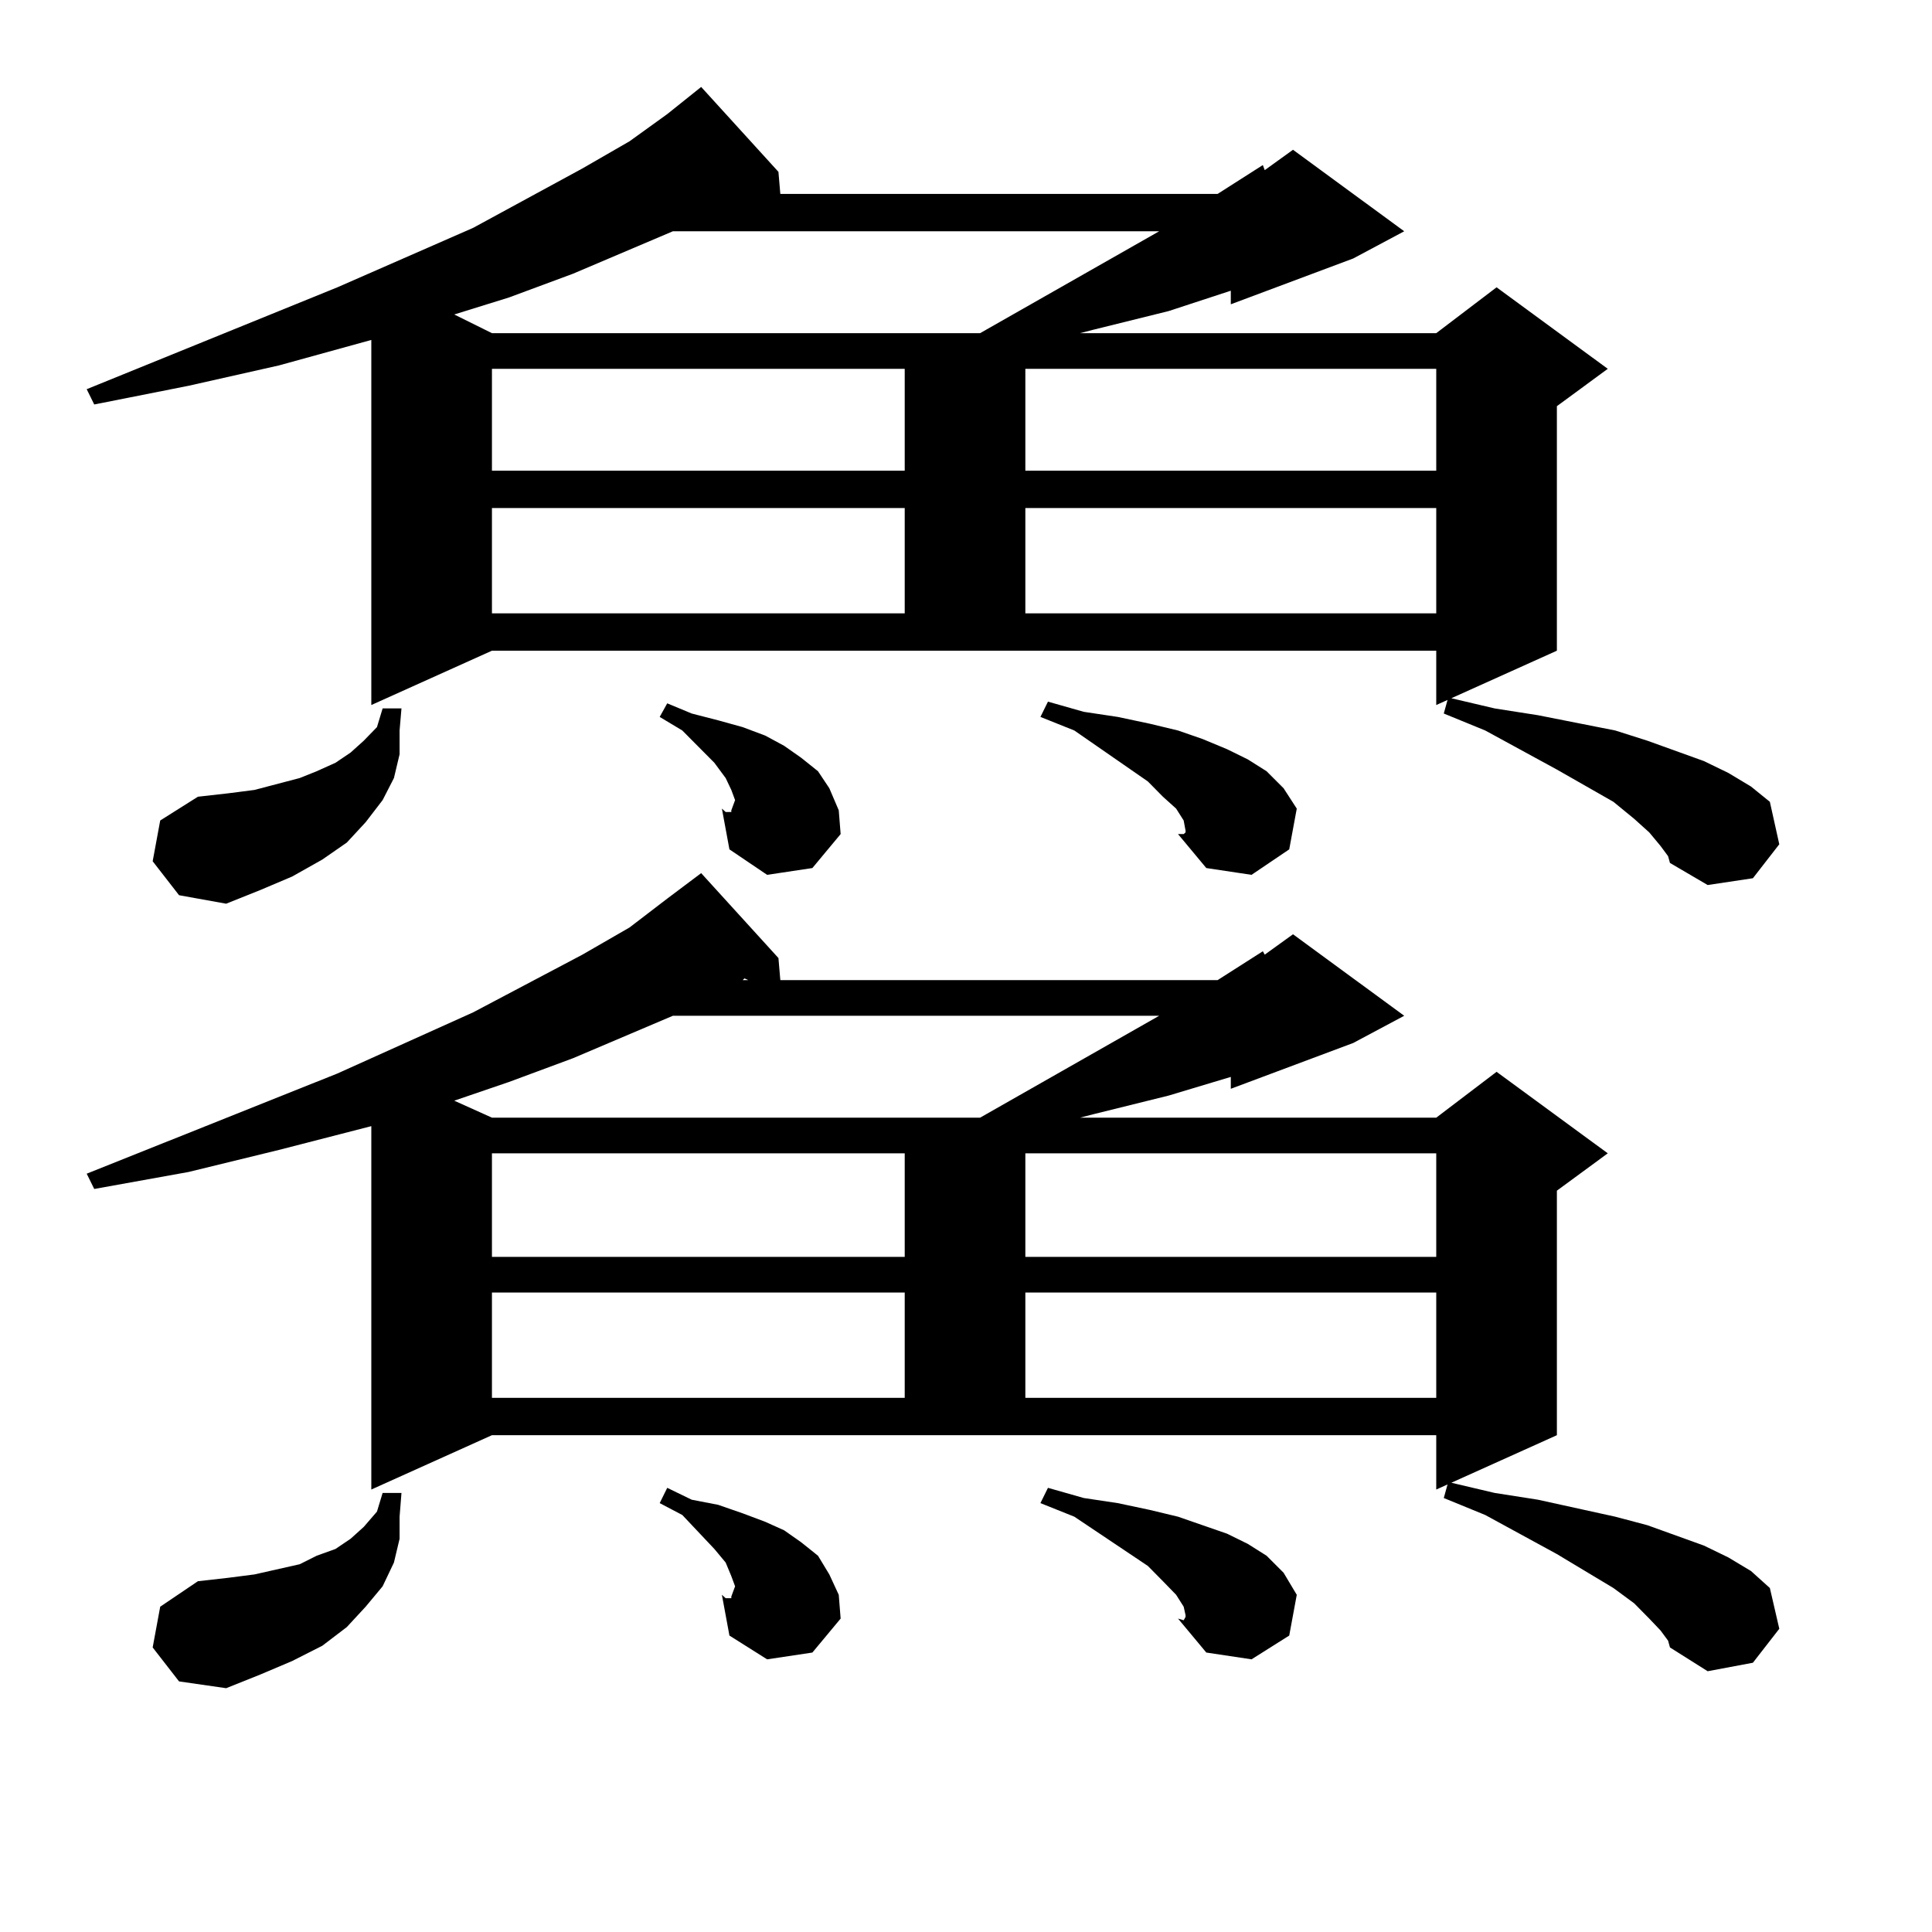 <?xml version="1.0" encoding="utf-8"?>
<!-- Generator: Adobe Illustrator 16.0.0, SVG Export Plug-In . SVG Version: 6.00 Build 0)  -->
<!DOCTYPE svg PUBLIC "-//W3C//DTD SVG 1.1//EN" "http://www.w3.org/Graphics/SVG/1.1/DTD/svg11.dtd">
<svg version="1.1" id="图层_1" xmlns="http://www.w3.org/2000/svg" xmlns:xlink="http://www.w3.org/1999/xlink" x="0px" y="0px"
	 width="1000px" height="1000px" viewBox="0 0 1000 1000" enable-background="new 0 0 1000 1000" xml:space="preserve">
<path d="M859.492,437.871l-5.854-7.031l-7.805-7.031l-10.731-8.789l-29.268-16.699l-37.072-20.215l-21.463-8.789l1.951-7.031
	l-5.854,2.637v-28.125H254.628l-62.438,28.125V175.957l-47.804,13.184l-46.828,10.547l-48.779,9.668l-3.902-7.91l129.753-52.734
	l70.242-30.762l56.584-30.762l24.39-14.063l19.512-14.063L362.918,45l39.999,43.945l0.976,11.426h226.336l23.414-14.941l0.976,2.637
	l14.634-10.547l57.56,42.188l-26.341,14.063l-63.413,23.73v-7.031l-32.194,10.547l-39.023,9.668l-6.829,1.758h184.386l31.219-23.73
	l57.56,42.188l-26.341,19.336v126.563l-54.633,24.609l22.438,5.273l22.438,3.516l39.999,7.91l16.585,5.273l29.268,10.547
	l12.683,6.152l11.707,7.031l9.756,7.91l4.878,21.973l-13.658,17.578l-23.414,3.516L864.37,446.66l-0.976-3.516L859.492,437.871z
	 M859.492,843.926l-5.854-6.152l-7.805-7.91l-10.731-7.91l-29.268-17.578l-37.072-20.215l-21.463-8.789l1.951-7.031l-5.854,2.637
	v-28.125H254.628l-62.438,28.125V582.891l-47.804,12.305l-46.828,11.426L48.78,615.41l-3.902-7.91l129.753-51.855l70.242-31.641
	l56.584-29.883l24.39-14.063l19.512-14.941l17.561-13.184l39.999,43.945l0.976,11.426h226.336l23.414-14.941l0.976,1.758
	l14.634-10.547l57.56,42.188l-26.341,14.063l-63.413,23.73v-6.152l-32.194,9.668l-39.023,9.668l-6.829,1.758h184.386l31.219-23.73
	l57.56,42.188l-26.341,19.336v126.563l-54.633,24.609l22.438,5.273l22.438,3.516l39.999,8.789l16.585,4.395l29.268,10.547
	l12.683,6.152l11.707,7.031l9.756,8.789l4.878,21.094l-13.658,17.578l-23.414,4.395l-19.512-12.305l-0.976-3.516L859.492,843.926z
	 M79.023,445.781l3.902-21.094l19.512-12.305l15.609-1.758l13.658-1.758l23.414-6.152l8.78-3.516l9.756-4.395l7.805-5.273
	l6.829-6.152l6.829-7.031l2.927-9.668h9.756l-0.976,11.426v12.305l-2.927,12.305l-5.854,11.426l-8.78,11.426l-9.756,10.547
	l-12.683,8.789l-15.609,8.789l-16.585,7.031l-17.561,7.031l-24.39-4.395L79.023,445.781z M79.023,852.715l3.902-21.094
	l19.512-13.184l15.609-1.758l13.658-1.758l23.414-5.273l8.78-4.395l9.756-3.516l7.805-5.273l6.829-6.152l6.829-7.91l2.927-9.668
	h9.756l-0.976,12.305v11.426l-2.927,12.305l-5.854,12.305l-8.78,10.547l-9.756,10.547l-12.683,9.668l-15.609,7.91l-16.585,7.031
	l-17.561,7.031l-24.39-3.516L79.023,852.715z M348.285,119.707l-51.706,21.973l-33.17,12.305l-28.292,8.789l19.512,9.668h252.677
	l92.681-52.734H348.285z M348.285,525.762l-51.706,21.973l-33.17,12.305l-28.292,9.668l19.512,8.789h252.677l92.681-52.734H348.285z
	 M254.628,190.898v52.734h213.653v-52.734H254.628z M254.628,262.969v54.492h213.653v-54.492H254.628z M254.628,596.953v53.613
	h213.653v-53.613H254.628z M254.628,669.023v54.492h213.653v-54.492H254.628z M378.528,419.414l1.951-5.273l-1.951-5.273
	l-2.927-6.152l-5.854-7.91l-16.585-16.699l-11.707-7.031l3.902-7.031l12.683,5.273l13.658,3.516l12.683,3.516l11.707,4.395
	l9.756,5.273l8.78,6.152l8.78,7.031l5.854,8.789l4.878,11.426l0.976,12.305l-14.634,17.578l-23.414,3.516l-19.512-13.184
	l-3.902-21.094L378.528,419.414z M378.528,826.348l1.951-5.273l-1.951-5.273l-2.927-7.031l-5.854-7.031l-16.585-17.578
	l-11.707-6.152l3.902-7.91l12.683,6.152l13.658,2.637l12.683,4.395l11.707,4.395l9.756,4.395l8.78,6.152l8.78,7.031l5.854,9.668
	l4.878,10.547l0.976,12.305l-14.634,17.578l-23.414,3.516l-19.512-12.305l-3.902-21.094L378.528,826.348z M375.601,420.293h2.927
	v-0.879l-4.878-0.879L375.601,420.293z M375.601,827.227h2.927v-0.879l-4.878-0.879L375.601,827.227z M384.381,100.371h2.927h-1.951
	H384.381z M384.381,507.305h2.927l-1.951-0.879L384.381,507.305z M530.719,190.898v52.734h212.678v-52.734H530.719z
	 M530.719,262.969v54.492h212.678v-54.492H530.719z M530.719,596.953v53.613h212.678v-53.613H530.719z M530.719,669.023v54.492
	h212.678v-54.492H530.719z M560.962,368.438l17.561,2.637l16.585,3.516l14.634,3.516l12.683,4.395l12.683,5.273l10.731,5.273
	l9.756,6.152l8.78,8.789l6.829,10.547l-3.902,21.094l-19.512,13.184l-23.414-3.516l-14.634-17.578l3.902-0.879v-0.879l-0.976-5.273
	l-3.902-6.152l-6.829-6.152l-7.805-7.91l-38.048-26.367l-17.561-7.031l3.902-7.91L560.962,368.438z M560.962,775.371l17.561,2.637
	l16.585,3.516l14.634,3.516l12.683,4.395l12.683,4.395l10.731,5.273l9.756,6.152l8.78,8.789l6.829,11.426l-3.902,21.094
	l-19.512,12.305l-23.414-3.516l-14.634-17.578l3.902-0.879v-0.879l-0.976-4.395l-3.902-6.152l-6.829-7.031l-7.805-7.91
	l-38.048-25.488l-17.561-7.031l3.902-7.91L560.962,775.371z M609.742,431.719h2.927l0.976-0.879L609.742,431.719z M609.742,837.773
	l2.927,0.879l0.976-1.758L609.742,837.773z"/>
</svg>
